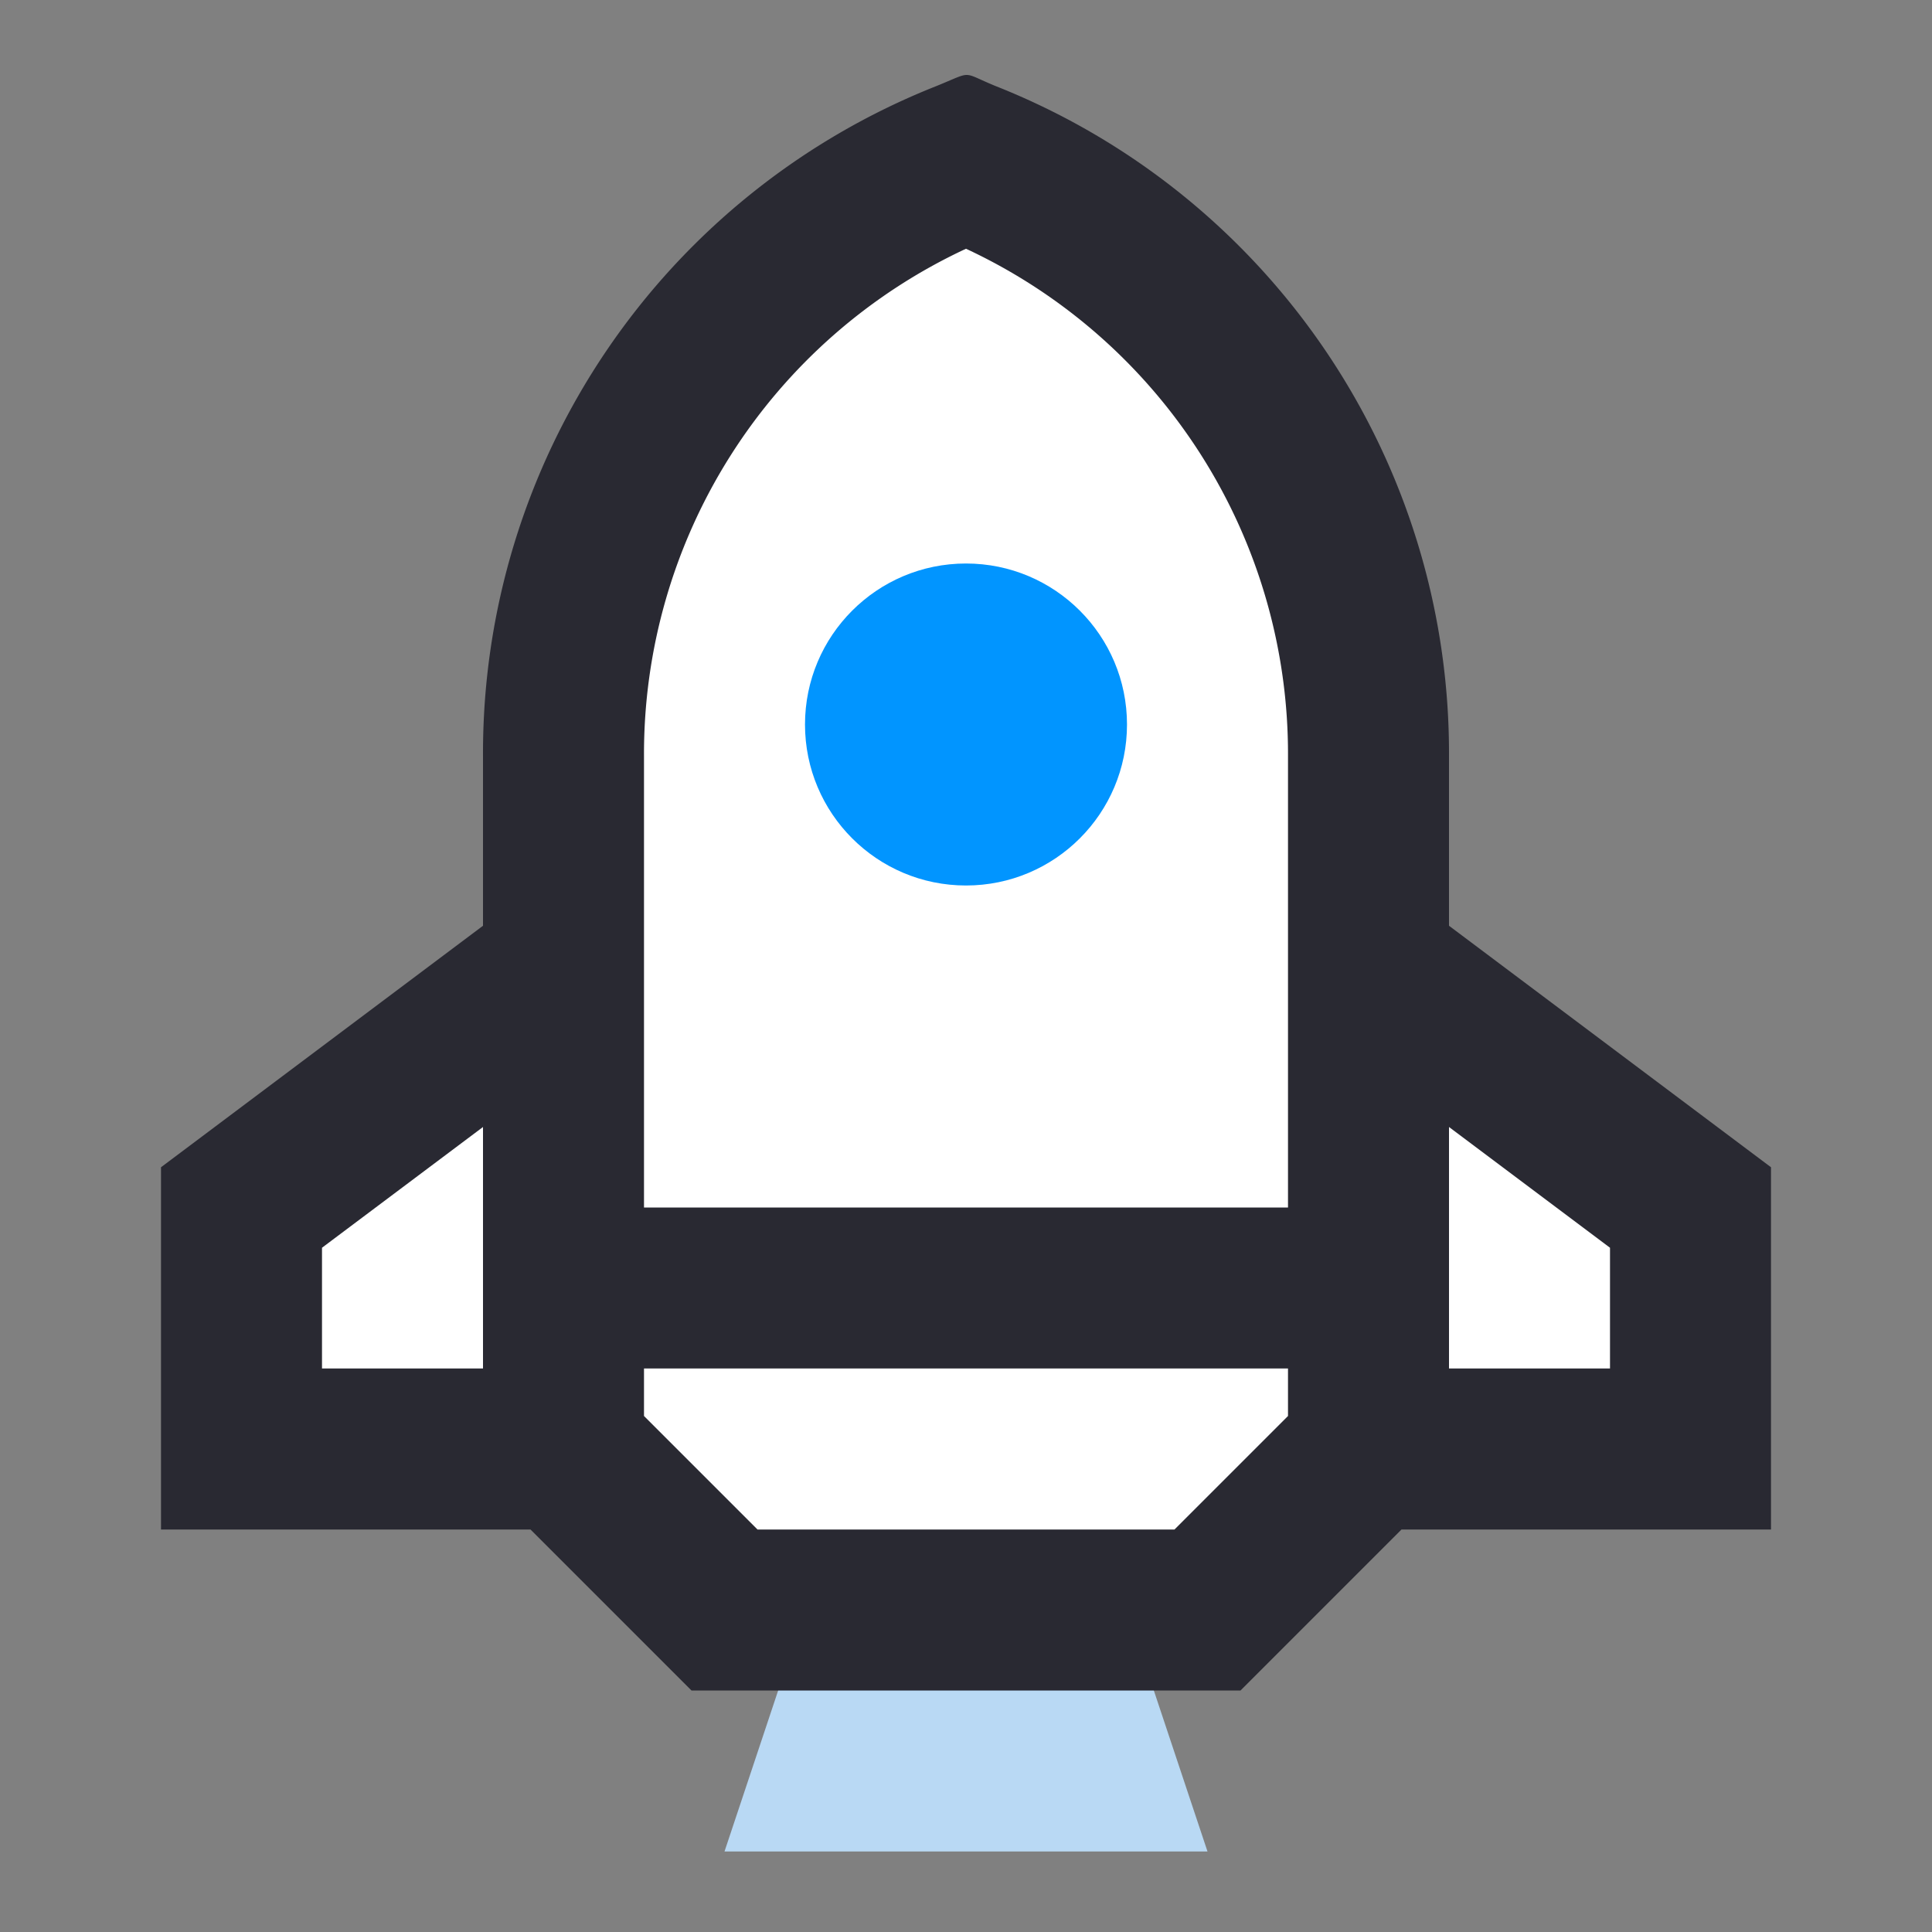 <?xml version="1.0" encoding="UTF-8" standalone="no"?>
<svg
   viewBox="0 0 24 24"
   version="1.1"
   id="svg1653"
   sodipodi:docname="Rocket.svg"
   inkscape:version="1.1 (c4e8f9e, 2021-05-24)"
   xmlns:inkscape="http://www.inkscape.org/namespaces/inkscape"
   xmlns:sodipodi="http://sodipodi.sourceforge.net/DTD/sodipodi-0.dtd"
   xmlns="http://www.w3.org/2000/svg"
   xmlns:svg="http://www.w3.org/2000/svg">
  <rect x="0" y="0" width="24" height="24" fill="#808080" stroke="none"/>
  <sodipodi:namedview
     id="namedview1655"
     pagecolor="#ffffff"
     bordercolor="#666666"
     borderopacity="1.0"
     inkscape:pageshadow="2"
     inkscape:pageopacity="0.0"
     inkscape:pagecheckerboard="0"
     showgrid="false"
     inkscape:zoom="28.166667"
     inkscape:cx="6.3905325"
     inkscape:cy="12.426036"
     inkscape:window-width="1920"
     inkscape:window-height="1027"
     inkscape:window-x="0"
     inkscape:window-y="25"
     inkscape:window-maximized="0"
     inkscape:current-layer="svg1653" />
  <defs
     id="defs1636">
    <style
       id="style1634">.cls-1{fill:#fff;}.cls-2{fill:#b9d9f4;}.cls-3{fill:#0084f0;}.cls-4{fill:#292932;}</style>
  </defs>
  <title
     id="title1638">Rocket</title>
  <path
     class="cls-1"
     d="m 17,18 -2,2 H 9 L 7,18 V 9.39 A 8,8 0 0 1 12,2 8,8 0 0 1 17,9.39 Z"
     id="path1640" />
  <polygon
     class="cls-1"
     points="3,18 7,18 7,12 3,15 "
     id="polygon1642" />
  <polygon
     class="cls-1"
     points="21,18 17,18 17,12 21,15 "
     id="polygon1644" />
  <polygon
     class="cls-2"
     points="10,20 14,20 15,23 9,23 "
     id="polygon1646" />
  <circle
     class="cls-3"
     cx="12"
     cy="9"
     r="2"
     id="circle1648"
     style="fill:#0195ff;fill-opacity:1" />
  <path
     class="cls-4"
     d="M 18,11.5 V 9.39 A 8.91,8.91 0 0 0 12.37,1.07 C 11.93,0.89 12.1,0.88 11.63,1.07 A 8.91,8.91 0 0 0 6,9.39 v 2.11 l -4,3 V 19 h 4.59 l 2,2 h 6.82 l 2,-2 H 22 V 14.5 Z M 6,17 H 4 V 15.5 L 6,14 Z M 16,17.59 14.59,19 H 9.41 L 8,17.59 V 17 h 8 z M 16,15 H 8 V 9.39 a 6.92,6.92 0 0 1 4,-6.3 6.92,6.92 0 0 1 4,6.3 z m 4,2 h -2 v -3 l 2,1.5 z"
     id="path1650" />
</svg>
